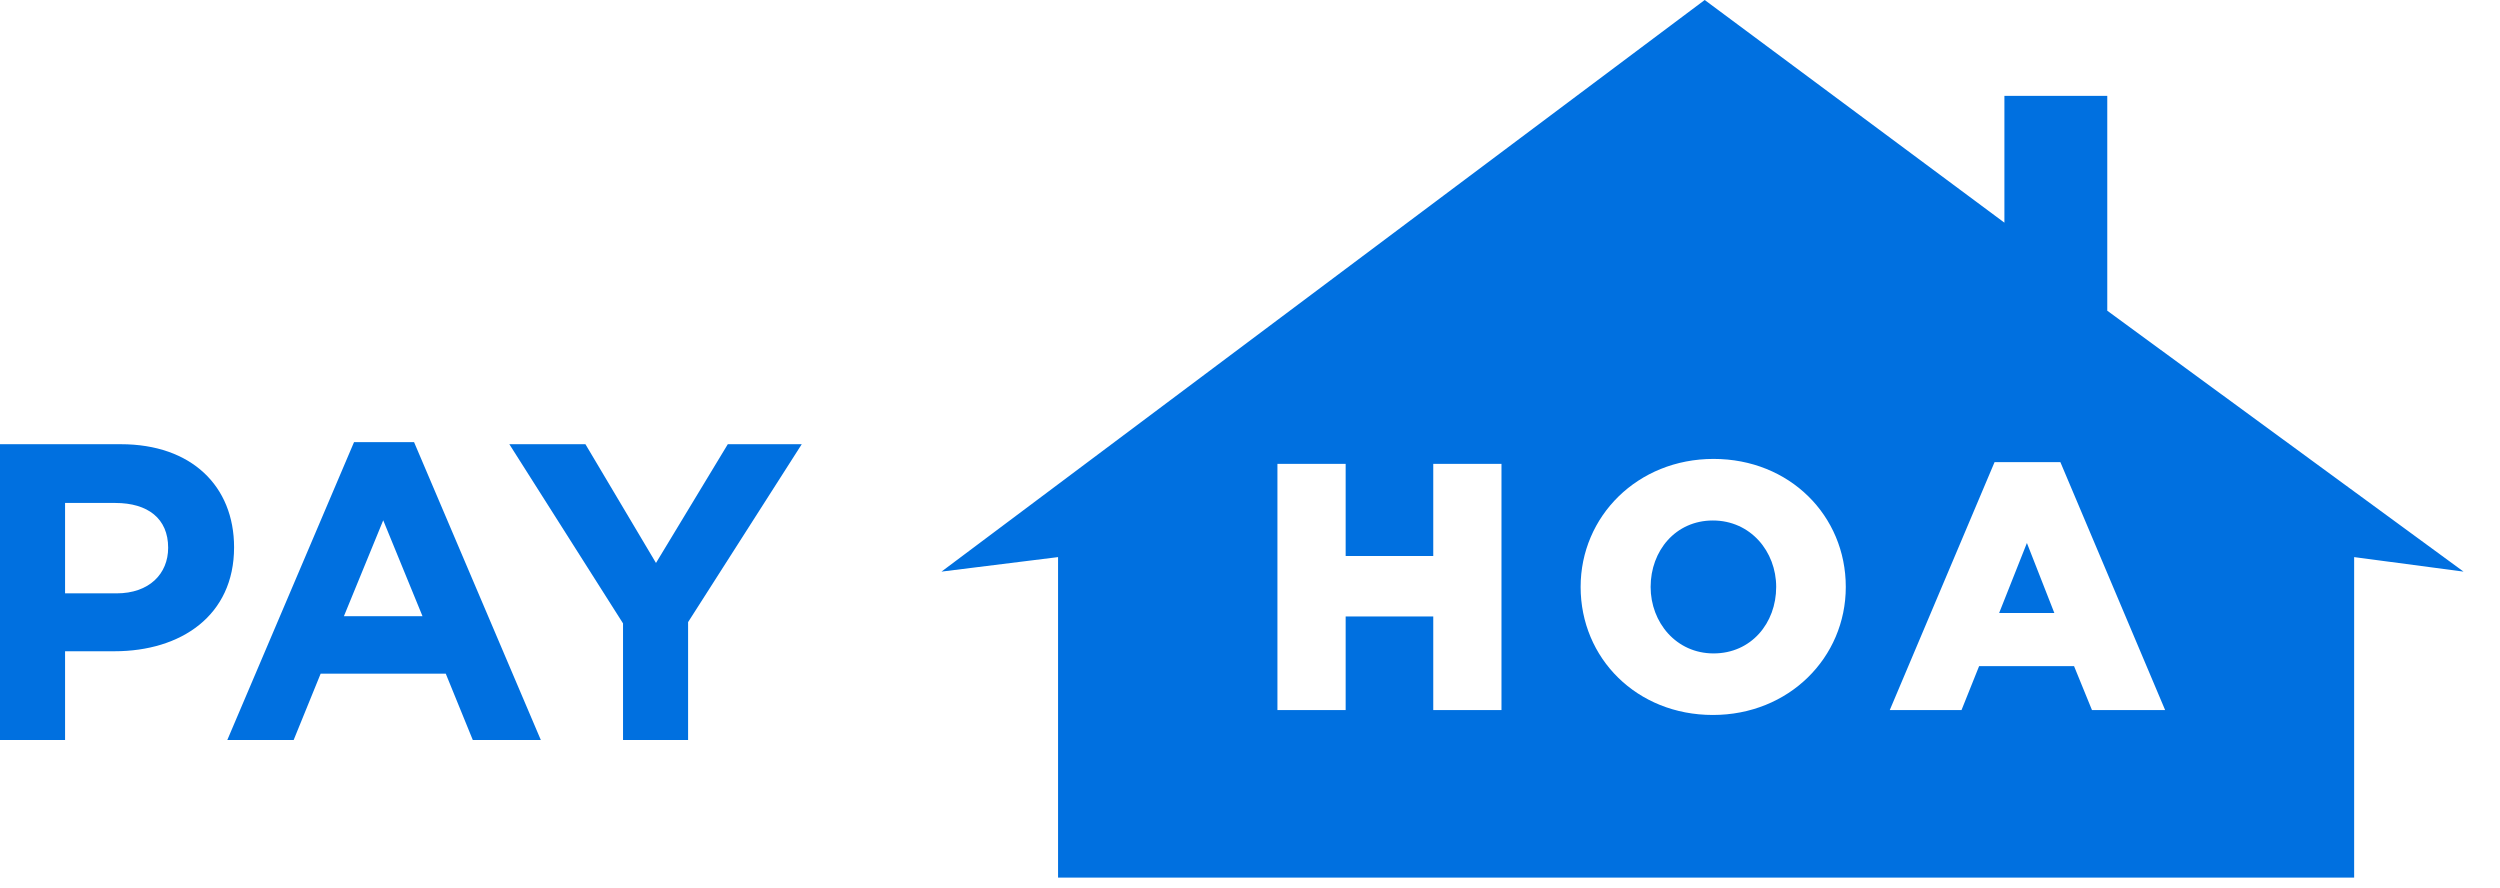 <svg width="76" height="27" viewBox="0 0 76 27" fill="none" xmlns="http://www.w3.org/2000/svg">
<g clip-path="url(#clip0_1505_2089)">
<path fill-rule="evenodd" clip-rule="evenodd" d="M3.545 18.038C4.534 18.038 5.112 17.447 5.112 16.651C5.112 15.765 4.496 15.29 3.506 15.29H1.978V18.038H3.545ZM0 13.504H3.674C5.819 13.504 7.116 14.775 7.116 16.639C7.116 18.719 5.497 19.798 3.48 19.798H1.978V22.496H0V13.504Z" fill="#0070E0"/>
<path fill-rule="evenodd" clip-rule="evenodd" d="M12.844 18.732L11.65 15.817L10.455 18.732H12.844ZM10.763 13.44H12.587L16.441 22.496H14.373L13.551 20.479H9.748L8.927 22.496H6.91L10.763 13.44Z" fill="#0070E0"/>
<path fill-rule="evenodd" clip-rule="evenodd" d="M18.94 18.951L15.484 13.504H17.797L19.942 17.114L22.125 13.504H24.373L20.918 18.912V22.495H18.94V18.951Z" fill="#0070E0"/>
<path fill-rule="evenodd" clip-rule="evenodd" d="M64.061 9.446L74.892 17.377L71.566 16.936V26.68H32.165V16.936L28.621 17.377L51.823 0L60.934 6.769V2.914H64.061V9.446ZM40.908 14.101H38.834V21.586H40.908V18.741H43.571V21.586H45.645V14.101H43.571V16.903H40.908V14.101ZM53.996 17.843C53.996 16.763 53.215 15.823 52.071 15.823C50.938 15.823 50.179 16.742 50.179 17.843C50.179 18.924 50.959 19.864 52.092 19.864C53.236 19.864 53.996 18.945 53.996 17.843ZM48.051 17.843C48.051 15.694 49.783 13.951 52.092 13.951C54.402 13.951 56.112 15.673 56.112 17.843C56.112 19.992 54.381 21.735 52.071 21.735C49.761 21.735 48.051 20.014 48.051 17.843ZM61.618 16.507L62.452 18.635H60.774L61.618 16.507ZM62.635 14.048H60.635L57.449 21.586H59.63L60.165 20.25H63.051L63.596 21.586H65.82L62.635 14.048Z" fill="#0070E0"/>
</g>
<defs>
<clipPath id="clip0_1505_2089">
<rect width="75.371" height="26.68" fill="white"/>
</clipPath>
</defs>
</svg>
